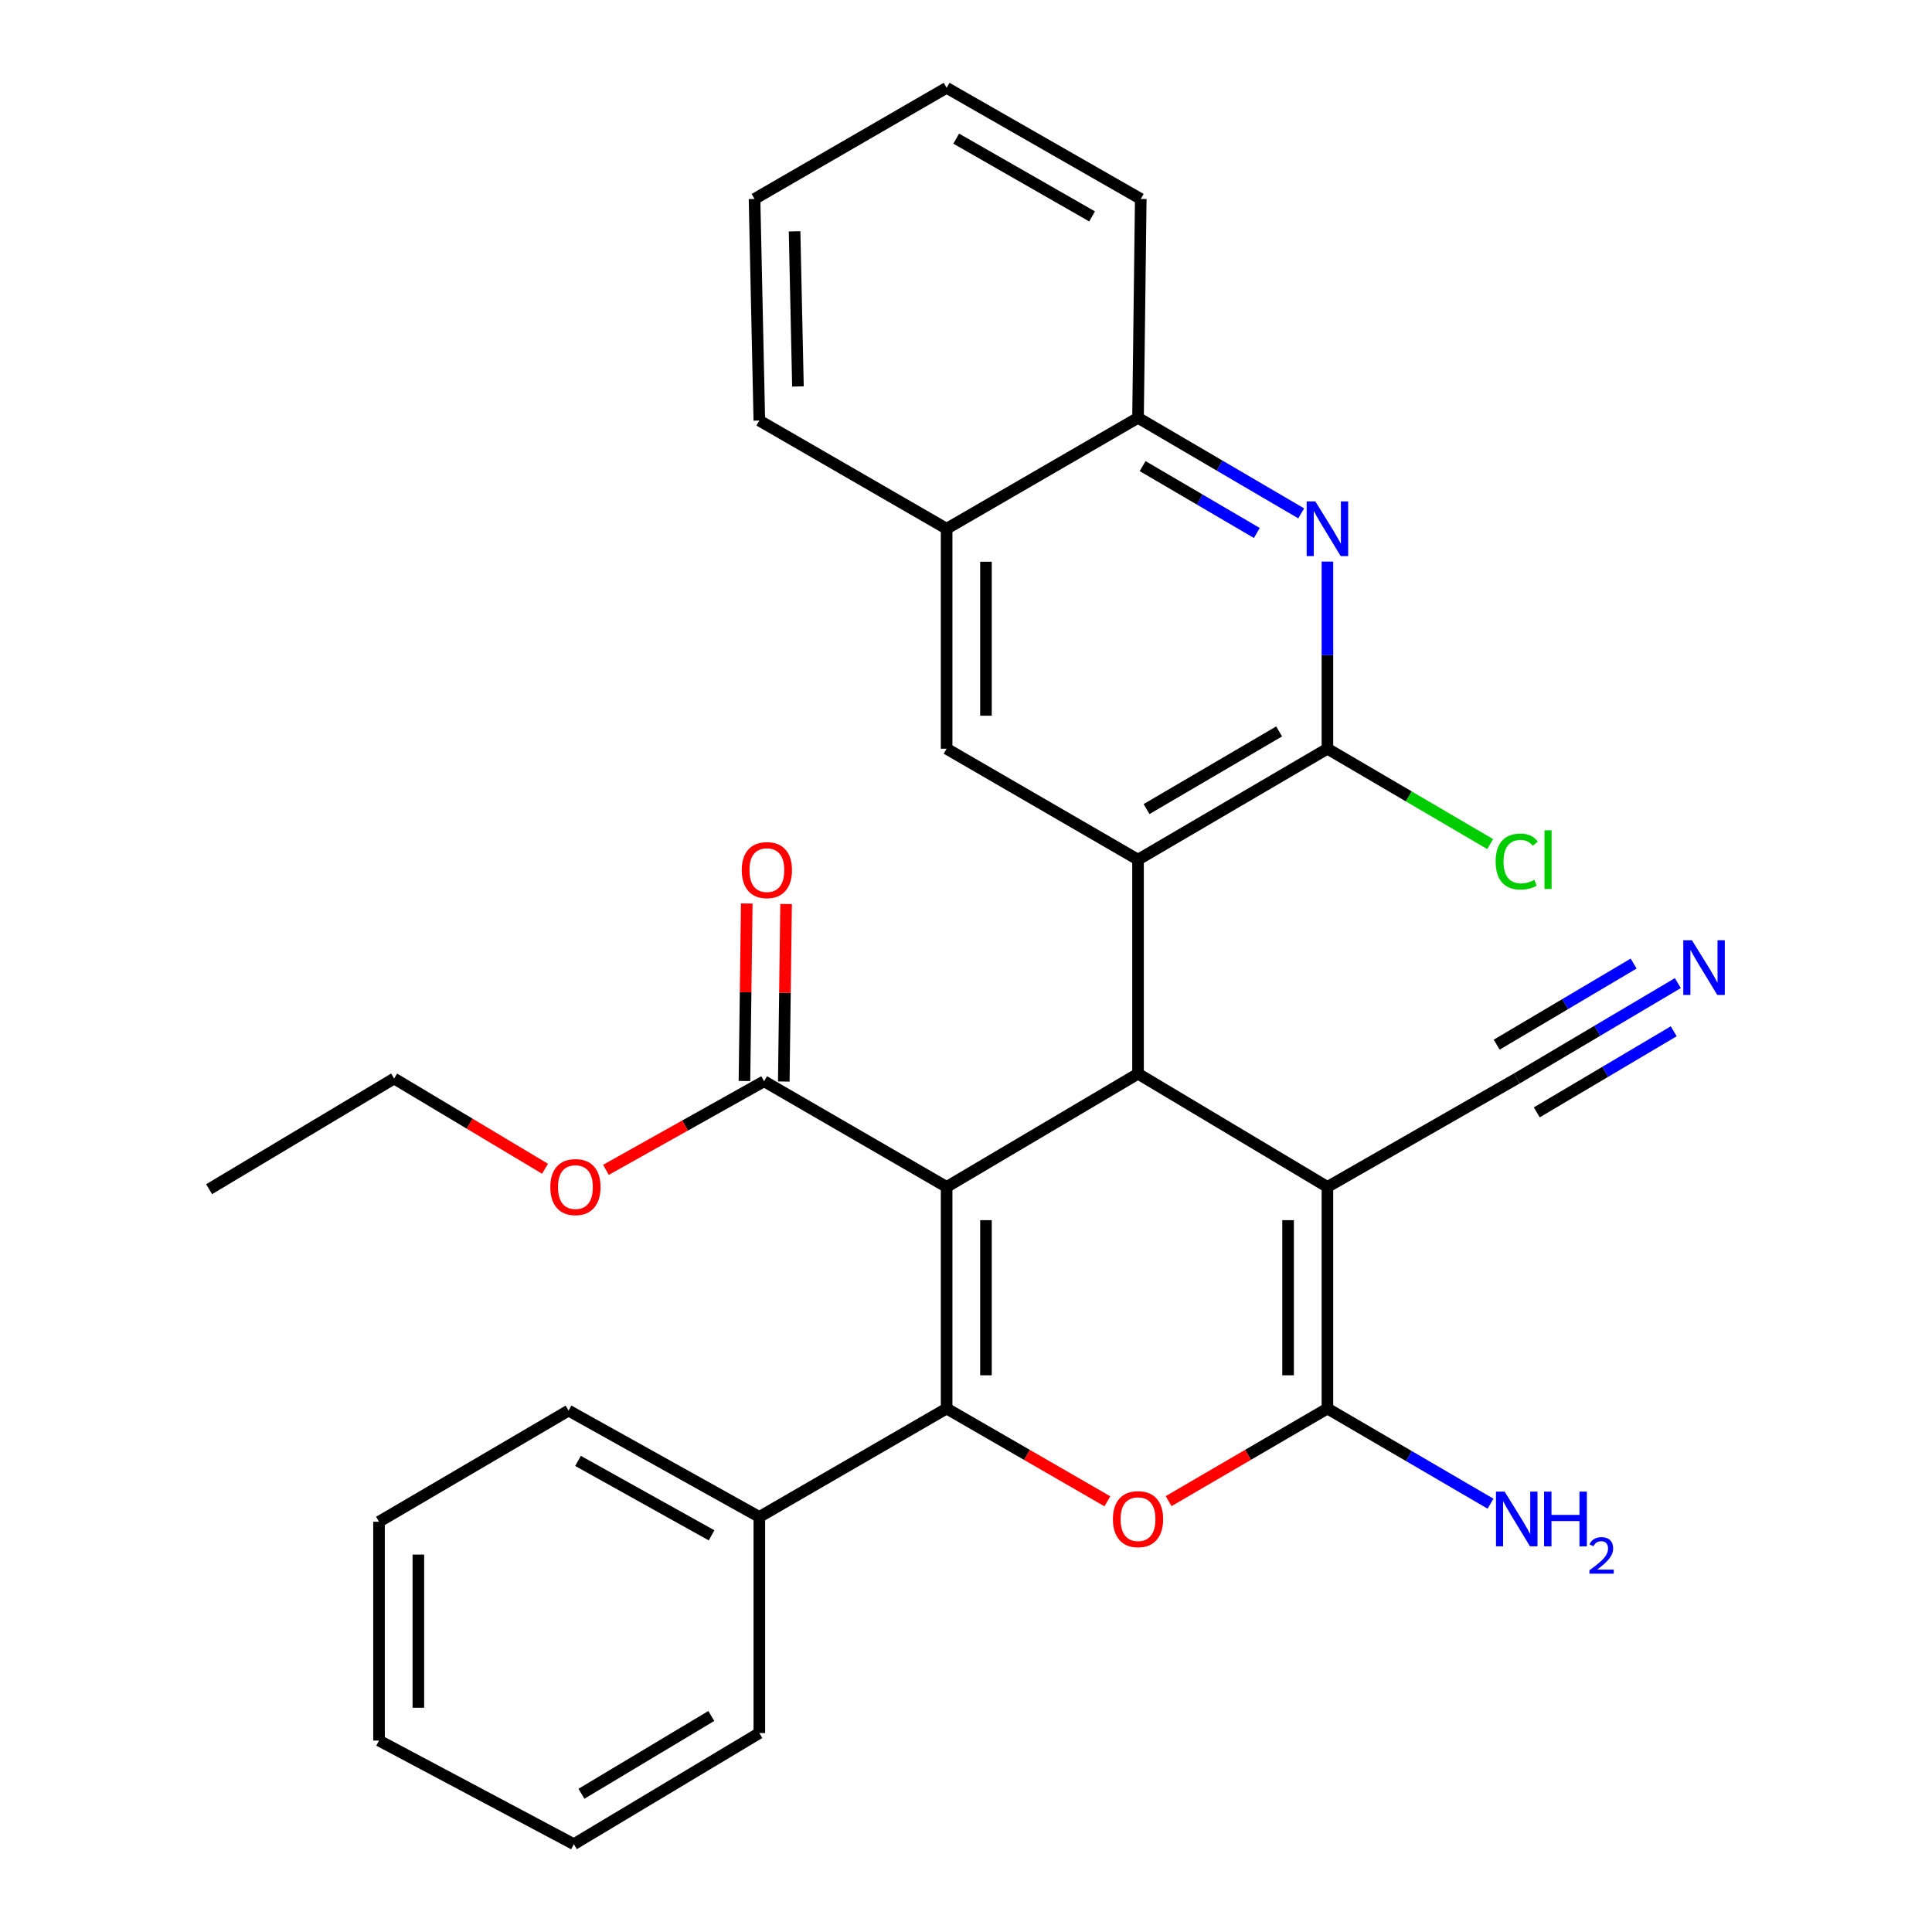 <?xml version='1.0' encoding='iso-8859-1'?>
<svg version='1.1' baseProfile='full'
              xmlns='http://www.w3.org/2000/svg'
                      xmlns:rdkit='http://www.rdkit.org/xml'
                      xmlns:xlink='http://www.w3.org/1999/xlink'
                  xml:space='preserve'
width='1000px' height='1000px' viewBox='0 0 1000 1000'>
<!-- END OF HEADER -->
<rect style='opacity:1.0;fill:#FFFFFF;stroke:none' width='1000' height='1000' x='0' y='0'> </rect>
<path class='bond-0' d='M 489.971,614.352 L 489.971,729.054' style='fill:none;fill-rule:evenodd;stroke:#000000;stroke-width:6px;stroke-linecap:butt;stroke-linejoin:miter;stroke-opacity:1' />
<path class='bond-0' d='M 510.333,631.557 L 510.333,711.849' style='fill:none;fill-rule:evenodd;stroke:#000000;stroke-width:6px;stroke-linecap:butt;stroke-linejoin:miter;stroke-opacity:1' />
<path class='bond-2' d='M 489.971,614.352 L 589.041,555.756' style='fill:none;fill-rule:evenodd;stroke:#000000;stroke-width:6px;stroke-linecap:butt;stroke-linejoin:miter;stroke-opacity:1' />
<path class='bond-8' d='M 489.971,614.352 L 395.506,559.659' style='fill:none;fill-rule:evenodd;stroke:#000000;stroke-width:6px;stroke-linecap:butt;stroke-linejoin:miter;stroke-opacity:1' />
<path class='bond-4' d='M 489.971,729.054 L 531.576,753.063' style='fill:none;fill-rule:evenodd;stroke:#000000;stroke-width:6px;stroke-linecap:butt;stroke-linejoin:miter;stroke-opacity:1' />
<path class='bond-4' d='M 531.576,753.063 L 573.181,777.073' style='fill:none;fill-rule:evenodd;stroke:#FF0000;stroke-width:6px;stroke-linecap:butt;stroke-linejoin:miter;stroke-opacity:1' />
<path class='bond-14' d='M 489.971,729.054 L 393.028,785.161' style='fill:none;fill-rule:evenodd;stroke:#000000;stroke-width:6px;stroke-linecap:butt;stroke-linejoin:miter;stroke-opacity:1' />
<path class='bond-1' d='M 687.07,614.352 L 589.041,555.756' style='fill:none;fill-rule:evenodd;stroke:#000000;stroke-width:6px;stroke-linecap:butt;stroke-linejoin:miter;stroke-opacity:1' />
<path class='bond-3' d='M 687.07,614.352 L 687.07,729.054' style='fill:none;fill-rule:evenodd;stroke:#000000;stroke-width:6px;stroke-linecap:butt;stroke-linejoin:miter;stroke-opacity:1' />
<path class='bond-3' d='M 666.708,631.557 L 666.708,711.849' style='fill:none;fill-rule:evenodd;stroke:#000000;stroke-width:6px;stroke-linecap:butt;stroke-linejoin:miter;stroke-opacity:1' />
<path class='bond-10' d='M 687.07,614.352 L 785.064,558.234' style='fill:none;fill-rule:evenodd;stroke:#000000;stroke-width:6px;stroke-linecap:butt;stroke-linejoin:miter;stroke-opacity:1' />
<path class='bond-5' d='M 589.041,555.756 L 589.041,444.956' style='fill:none;fill-rule:evenodd;stroke:#000000;stroke-width:6px;stroke-linecap:butt;stroke-linejoin:miter;stroke-opacity:1' />
<path class='bond-15' d='M 687.07,729.054 L 729.279,753.679' style='fill:none;fill-rule:evenodd;stroke:#000000;stroke-width:6px;stroke-linecap:butt;stroke-linejoin:miter;stroke-opacity:1' />
<path class='bond-15' d='M 729.279,753.679 L 771.488,778.304' style='fill:none;fill-rule:evenodd;stroke:#0000FF;stroke-width:6px;stroke-linecap:butt;stroke-linejoin:miter;stroke-opacity:1' />
<path class='bond-30' d='M 687.07,729.054 L 645.974,753.021' style='fill:none;fill-rule:evenodd;stroke:#000000;stroke-width:6px;stroke-linecap:butt;stroke-linejoin:miter;stroke-opacity:1' />
<path class='bond-30' d='M 645.974,753.021 L 604.878,776.988' style='fill:none;fill-rule:evenodd;stroke:#FF0000;stroke-width:6px;stroke-linecap:butt;stroke-linejoin:miter;stroke-opacity:1' />
<path class='bond-6' d='M 589.041,444.956 L 687.07,387.537' style='fill:none;fill-rule:evenodd;stroke:#000000;stroke-width:6px;stroke-linecap:butt;stroke-linejoin:miter;stroke-opacity:1' />
<path class='bond-6' d='M 593.454,418.774 L 662.074,378.581' style='fill:none;fill-rule:evenodd;stroke:#000000;stroke-width:6px;stroke-linecap:butt;stroke-linejoin:miter;stroke-opacity:1' />
<path class='bond-9' d='M 589.041,444.956 L 489.971,387.537' style='fill:none;fill-rule:evenodd;stroke:#000000;stroke-width:6px;stroke-linecap:butt;stroke-linejoin:miter;stroke-opacity:1' />
<path class='bond-7' d='M 687.07,387.537 L 687.07,339.108' style='fill:none;fill-rule:evenodd;stroke:#000000;stroke-width:6px;stroke-linecap:butt;stroke-linejoin:miter;stroke-opacity:1' />
<path class='bond-7' d='M 687.07,339.108 L 687.07,290.678' style='fill:none;fill-rule:evenodd;stroke:#0000FF;stroke-width:6px;stroke-linecap:butt;stroke-linejoin:miter;stroke-opacity:1' />
<path class='bond-17' d='M 687.07,387.537 L 729.187,412.216' style='fill:none;fill-rule:evenodd;stroke:#000000;stroke-width:6px;stroke-linecap:butt;stroke-linejoin:miter;stroke-opacity:1' />
<path class='bond-17' d='M 729.187,412.216 L 771.305,436.894' style='fill:none;fill-rule:evenodd;stroke:#00CC00;stroke-width:6px;stroke-linecap:butt;stroke-linejoin:miter;stroke-opacity:1' />
<path class='bond-31' d='M 673.49,265.719 L 631.265,240.992' style='fill:none;fill-rule:evenodd;stroke:#0000FF;stroke-width:6px;stroke-linecap:butt;stroke-linejoin:miter;stroke-opacity:1' />
<path class='bond-31' d='M 631.265,240.992 L 589.041,216.264' style='fill:none;fill-rule:evenodd;stroke:#000000;stroke-width:6px;stroke-linecap:butt;stroke-linejoin:miter;stroke-opacity:1' />
<path class='bond-31' d='M 650.533,275.871 L 620.976,258.562' style='fill:none;fill-rule:evenodd;stroke:#0000FF;stroke-width:6px;stroke-linecap:butt;stroke-linejoin:miter;stroke-opacity:1' />
<path class='bond-31' d='M 620.976,258.562 L 591.419,241.252' style='fill:none;fill-rule:evenodd;stroke:#000000;stroke-width:6px;stroke-linecap:butt;stroke-linejoin:miter;stroke-opacity:1' />
<path class='bond-16' d='M 405.686,559.792 L 406.284,513.852' style='fill:none;fill-rule:evenodd;stroke:#000000;stroke-width:6px;stroke-linecap:butt;stroke-linejoin:miter;stroke-opacity:1' />
<path class='bond-16' d='M 406.284,513.852 L 406.883,467.912' style='fill:none;fill-rule:evenodd;stroke:#FF0000;stroke-width:6px;stroke-linecap:butt;stroke-linejoin:miter;stroke-opacity:1' />
<path class='bond-16' d='M 385.326,559.526 L 385.925,513.586' style='fill:none;fill-rule:evenodd;stroke:#000000;stroke-width:6px;stroke-linecap:butt;stroke-linejoin:miter;stroke-opacity:1' />
<path class='bond-16' d='M 385.925,513.586 L 386.523,467.646' style='fill:none;fill-rule:evenodd;stroke:#FF0000;stroke-width:6px;stroke-linecap:butt;stroke-linejoin:miter;stroke-opacity:1' />
<path class='bond-18' d='M 395.506,559.659 L 354.572,582.582' style='fill:none;fill-rule:evenodd;stroke:#000000;stroke-width:6px;stroke-linecap:butt;stroke-linejoin:miter;stroke-opacity:1' />
<path class='bond-18' d='M 354.572,582.582 L 313.637,605.505' style='fill:none;fill-rule:evenodd;stroke:#FF0000;stroke-width:6px;stroke-linecap:butt;stroke-linejoin:miter;stroke-opacity:1' />
<path class='bond-13' d='M 489.971,387.537 L 489.971,273.672' style='fill:none;fill-rule:evenodd;stroke:#000000;stroke-width:6px;stroke-linecap:butt;stroke-linejoin:miter;stroke-opacity:1' />
<path class='bond-13' d='M 510.333,370.457 L 510.333,290.752' style='fill:none;fill-rule:evenodd;stroke:#000000;stroke-width:6px;stroke-linecap:butt;stroke-linejoin:miter;stroke-opacity:1' />
<path class='bond-11' d='M 785.064,558.234 L 826.758,533.544' style='fill:none;fill-rule:evenodd;stroke:#000000;stroke-width:6px;stroke-linecap:butt;stroke-linejoin:miter;stroke-opacity:1' />
<path class='bond-11' d='M 826.758,533.544 L 868.451,508.854' style='fill:none;fill-rule:evenodd;stroke:#0000FF;stroke-width:6px;stroke-linecap:butt;stroke-linejoin:miter;stroke-opacity:1' />
<path class='bond-11' d='M 795.439,575.753 L 830.879,554.767' style='fill:none;fill-rule:evenodd;stroke:#000000;stroke-width:6px;stroke-linecap:butt;stroke-linejoin:miter;stroke-opacity:1' />
<path class='bond-11' d='M 830.879,554.767 L 866.318,533.781' style='fill:none;fill-rule:evenodd;stroke:#0000FF;stroke-width:6px;stroke-linecap:butt;stroke-linejoin:miter;stroke-opacity:1' />
<path class='bond-11' d='M 774.689,540.714 L 810.129,519.727' style='fill:none;fill-rule:evenodd;stroke:#000000;stroke-width:6px;stroke-linecap:butt;stroke-linejoin:miter;stroke-opacity:1' />
<path class='bond-11' d='M 810.129,519.727 L 845.568,498.741' style='fill:none;fill-rule:evenodd;stroke:#0000FF;stroke-width:6px;stroke-linecap:butt;stroke-linejoin:miter;stroke-opacity:1' />
<path class='bond-12' d='M 589.041,216.264 L 489.971,273.672' style='fill:none;fill-rule:evenodd;stroke:#000000;stroke-width:6px;stroke-linecap:butt;stroke-linejoin:miter;stroke-opacity:1' />
<path class='bond-19' d='M 589.041,216.264 L 590.455,102.975' style='fill:none;fill-rule:evenodd;stroke:#000000;stroke-width:6px;stroke-linecap:butt;stroke-linejoin:miter;stroke-opacity:1' />
<path class='bond-20' d='M 489.971,273.672 L 393.028,217.678' style='fill:none;fill-rule:evenodd;stroke:#000000;stroke-width:6px;stroke-linecap:butt;stroke-linejoin:miter;stroke-opacity:1' />
<path class='bond-21' d='M 393.028,785.161 L 294.287,730.118' style='fill:none;fill-rule:evenodd;stroke:#000000;stroke-width:6px;stroke-linecap:butt;stroke-linejoin:miter;stroke-opacity:1' />
<path class='bond-21' d='M 368.303,794.689 L 299.184,756.159' style='fill:none;fill-rule:evenodd;stroke:#000000;stroke-width:6px;stroke-linecap:butt;stroke-linejoin:miter;stroke-opacity:1' />
<path class='bond-22' d='M 393.028,785.161 L 393.028,897.025' style='fill:none;fill-rule:evenodd;stroke:#000000;stroke-width:6px;stroke-linecap:butt;stroke-linejoin:miter;stroke-opacity:1' />
<path class='bond-23' d='M 282.105,604.943 L 243.05,581.588' style='fill:none;fill-rule:evenodd;stroke:#FF0000;stroke-width:6px;stroke-linecap:butt;stroke-linejoin:miter;stroke-opacity:1' />
<path class='bond-23' d='M 243.05,581.588 L 203.996,558.234' style='fill:none;fill-rule:evenodd;stroke:#000000;stroke-width:6px;stroke-linecap:butt;stroke-linejoin:miter;stroke-opacity:1' />
<path class='bond-33' d='M 590.455,102.975 L 489.971,45.455' style='fill:none;fill-rule:evenodd;stroke:#000000;stroke-width:6px;stroke-linecap:butt;stroke-linejoin:miter;stroke-opacity:1' />
<path class='bond-33' d='M 565.267,112.018 L 494.928,71.754' style='fill:none;fill-rule:evenodd;stroke:#000000;stroke-width:6px;stroke-linecap:butt;stroke-linejoin:miter;stroke-opacity:1' />
<path class='bond-25' d='M 393.028,217.678 L 390.54,102.975' style='fill:none;fill-rule:evenodd;stroke:#000000;stroke-width:6px;stroke-linecap:butt;stroke-linejoin:miter;stroke-opacity:1' />
<path class='bond-25' d='M 413.012,200.031 L 411.27,119.739' style='fill:none;fill-rule:evenodd;stroke:#000000;stroke-width:6px;stroke-linecap:butt;stroke-linejoin:miter;stroke-opacity:1' />
<path class='bond-28' d='M 294.287,730.118 L 196.179,787.65' style='fill:none;fill-rule:evenodd;stroke:#000000;stroke-width:6px;stroke-linecap:butt;stroke-linejoin:miter;stroke-opacity:1' />
<path class='bond-27' d='M 393.028,897.025 L 297.024,954.545' style='fill:none;fill-rule:evenodd;stroke:#000000;stroke-width:6px;stroke-linecap:butt;stroke-linejoin:miter;stroke-opacity:1' />
<path class='bond-27' d='M 368.163,888.186 L 300.96,928.451' style='fill:none;fill-rule:evenodd;stroke:#000000;stroke-width:6px;stroke-linecap:butt;stroke-linejoin:miter;stroke-opacity:1' />
<path class='bond-24' d='M 203.996,558.234 L 108.229,615.528' style='fill:none;fill-rule:evenodd;stroke:#000000;stroke-width:6px;stroke-linecap:butt;stroke-linejoin:miter;stroke-opacity:1' />
<path class='bond-26' d='M 390.54,102.975 L 489.971,45.455' style='fill:none;fill-rule:evenodd;stroke:#000000;stroke-width:6px;stroke-linecap:butt;stroke-linejoin:miter;stroke-opacity:1' />
<path class='bond-29' d='M 297.024,954.545 L 196.179,900.916' style='fill:none;fill-rule:evenodd;stroke:#000000;stroke-width:6px;stroke-linecap:butt;stroke-linejoin:miter;stroke-opacity:1' />
<path class='bond-32' d='M 196.179,787.65 L 196.179,900.916' style='fill:none;fill-rule:evenodd;stroke:#000000;stroke-width:6px;stroke-linecap:butt;stroke-linejoin:miter;stroke-opacity:1' />
<path class='bond-32' d='M 216.54,804.64 L 216.54,883.926' style='fill:none;fill-rule:evenodd;stroke:#000000;stroke-width:6px;stroke-linecap:butt;stroke-linejoin:miter;stroke-opacity:1' />
<path  class='atom-5' d='M 576.041 786.305
Q 576.041 779.505, 579.401 775.705
Q 582.761 771.905, 589.041 771.905
Q 595.321 771.905, 598.681 775.705
Q 602.041 779.505, 602.041 786.305
Q 602.041 793.185, 598.641 797.105
Q 595.241 800.985, 589.041 800.985
Q 582.801 800.985, 579.401 797.105
Q 576.041 793.225, 576.041 786.305
M 589.041 797.785
Q 593.361 797.785, 595.681 794.905
Q 598.041 791.985, 598.041 786.305
Q 598.041 780.745, 595.681 777.945
Q 593.361 775.105, 589.041 775.105
Q 584.721 775.105, 582.361 777.905
Q 580.041 780.705, 580.041 786.305
Q 580.041 792.025, 582.361 794.905
Q 584.721 797.785, 589.041 797.785
' fill='#FF0000'/>
<path  class='atom-8' d='M 680.81 259.512
L 690.09 274.512
Q 691.01 275.992, 692.49 278.672
Q 693.97 281.352, 694.05 281.512
L 694.05 259.512
L 697.81 259.512
L 697.81 287.832
L 693.93 287.832
L 683.97 271.432
Q 682.81 269.512, 681.57 267.312
Q 680.37 265.112, 680.01 264.432
L 680.01 287.832
L 676.33 287.832
L 676.33 259.512
L 680.81 259.512
' fill='#0000FF'/>
<path  class='atom-12' d='M 875.747 486.666
L 885.027 501.666
Q 885.947 503.146, 887.427 505.826
Q 888.907 508.506, 888.987 508.666
L 888.987 486.666
L 892.747 486.666
L 892.747 514.986
L 888.867 514.986
L 878.907 498.586
Q 877.747 496.666, 876.507 494.466
Q 875.307 492.266, 874.947 491.586
L 874.947 514.986
L 871.267 514.986
L 871.267 486.666
L 875.747 486.666
' fill='#0000FF'/>
<path  class='atom-16' d='M 778.804 772.065
L 788.084 787.065
Q 789.004 788.545, 790.484 791.225
Q 791.964 793.905, 792.044 794.065
L 792.044 772.065
L 795.804 772.065
L 795.804 800.385
L 791.924 800.385
L 781.964 783.985
Q 780.804 782.065, 779.564 779.865
Q 778.364 777.665, 778.004 776.985
L 778.004 800.385
L 774.324 800.385
L 774.324 772.065
L 778.804 772.065
' fill='#0000FF'/>
<path  class='atom-16' d='M 799.204 772.065
L 803.044 772.065
L 803.044 784.105
L 817.524 784.105
L 817.524 772.065
L 821.364 772.065
L 821.364 800.385
L 817.524 800.385
L 817.524 787.305
L 803.044 787.305
L 803.044 800.385
L 799.204 800.385
L 799.204 772.065
' fill='#0000FF'/>
<path  class='atom-16' d='M 822.737 799.391
Q 823.424 797.622, 825.06 796.645
Q 826.697 795.642, 828.968 795.642
Q 831.792 795.642, 833.376 797.173
Q 834.96 798.705, 834.96 801.424
Q 834.96 804.196, 832.901 806.783
Q 830.868 809.37, 826.644 812.433
L 835.277 812.433
L 835.277 814.545
L 822.684 814.545
L 822.684 812.776
Q 826.169 810.294, 828.228 808.446
Q 830.314 806.598, 831.317 804.935
Q 832.32 803.272, 832.32 801.556
Q 832.32 799.761, 831.423 798.757
Q 830.525 797.754, 828.968 797.754
Q 827.463 797.754, 826.46 798.361
Q 825.456 798.969, 824.744 800.315
L 822.737 799.391
' fill='#0000FF'/>
<path  class='atom-17' d='M 383.931 450.364
Q 383.931 443.564, 387.291 439.764
Q 390.651 435.964, 396.931 435.964
Q 403.211 435.964, 406.571 439.764
Q 409.931 443.564, 409.931 450.364
Q 409.931 457.244, 406.531 461.164
Q 403.131 465.044, 396.931 465.044
Q 390.691 465.044, 387.291 461.164
Q 383.931 457.284, 383.931 450.364
M 396.931 461.844
Q 401.251 461.844, 403.571 458.964
Q 405.931 456.044, 405.931 450.364
Q 405.931 444.804, 403.571 442.004
Q 401.251 439.164, 396.931 439.164
Q 392.611 439.164, 390.251 441.964
Q 387.931 444.764, 387.931 450.364
Q 387.931 456.084, 390.251 458.964
Q 392.611 461.844, 396.931 461.844
' fill='#FF0000'/>
<path  class='atom-18' d='M 774.144 445.936
Q 774.144 438.896, 777.424 435.216
Q 780.744 431.496, 787.024 431.496
Q 792.864 431.496, 795.984 435.616
L 793.344 437.776
Q 791.064 434.776, 787.024 434.776
Q 782.744 434.776, 780.464 437.656
Q 778.224 440.496, 778.224 445.936
Q 778.224 451.536, 780.544 454.416
Q 782.904 457.296, 787.464 457.296
Q 790.584 457.296, 794.224 455.416
L 795.344 458.416
Q 793.864 459.376, 791.624 459.936
Q 789.384 460.496, 786.904 460.496
Q 780.744 460.496, 777.424 456.736
Q 774.144 452.976, 774.144 445.936
' fill='#00CC00'/>
<path  class='atom-18' d='M 799.424 429.776
L 803.104 429.776
L 803.104 460.136
L 799.424 460.136
L 799.424 429.776
' fill='#00CC00'/>
<path  class='atom-19' d='M 284.839 614.432
Q 284.839 607.632, 288.199 603.832
Q 291.559 600.032, 297.839 600.032
Q 304.119 600.032, 307.479 603.832
Q 310.839 607.632, 310.839 614.432
Q 310.839 621.312, 307.439 625.232
Q 304.039 629.112, 297.839 629.112
Q 291.599 629.112, 288.199 625.232
Q 284.839 621.352, 284.839 614.432
M 297.839 625.912
Q 302.159 625.912, 304.479 623.032
Q 306.839 620.112, 306.839 614.432
Q 306.839 608.872, 304.479 606.072
Q 302.159 603.232, 297.839 603.232
Q 293.519 603.232, 291.159 606.032
Q 288.839 608.832, 288.839 614.432
Q 288.839 620.152, 291.159 623.032
Q 293.519 625.912, 297.839 625.912
' fill='#FF0000'/>
</svg>
